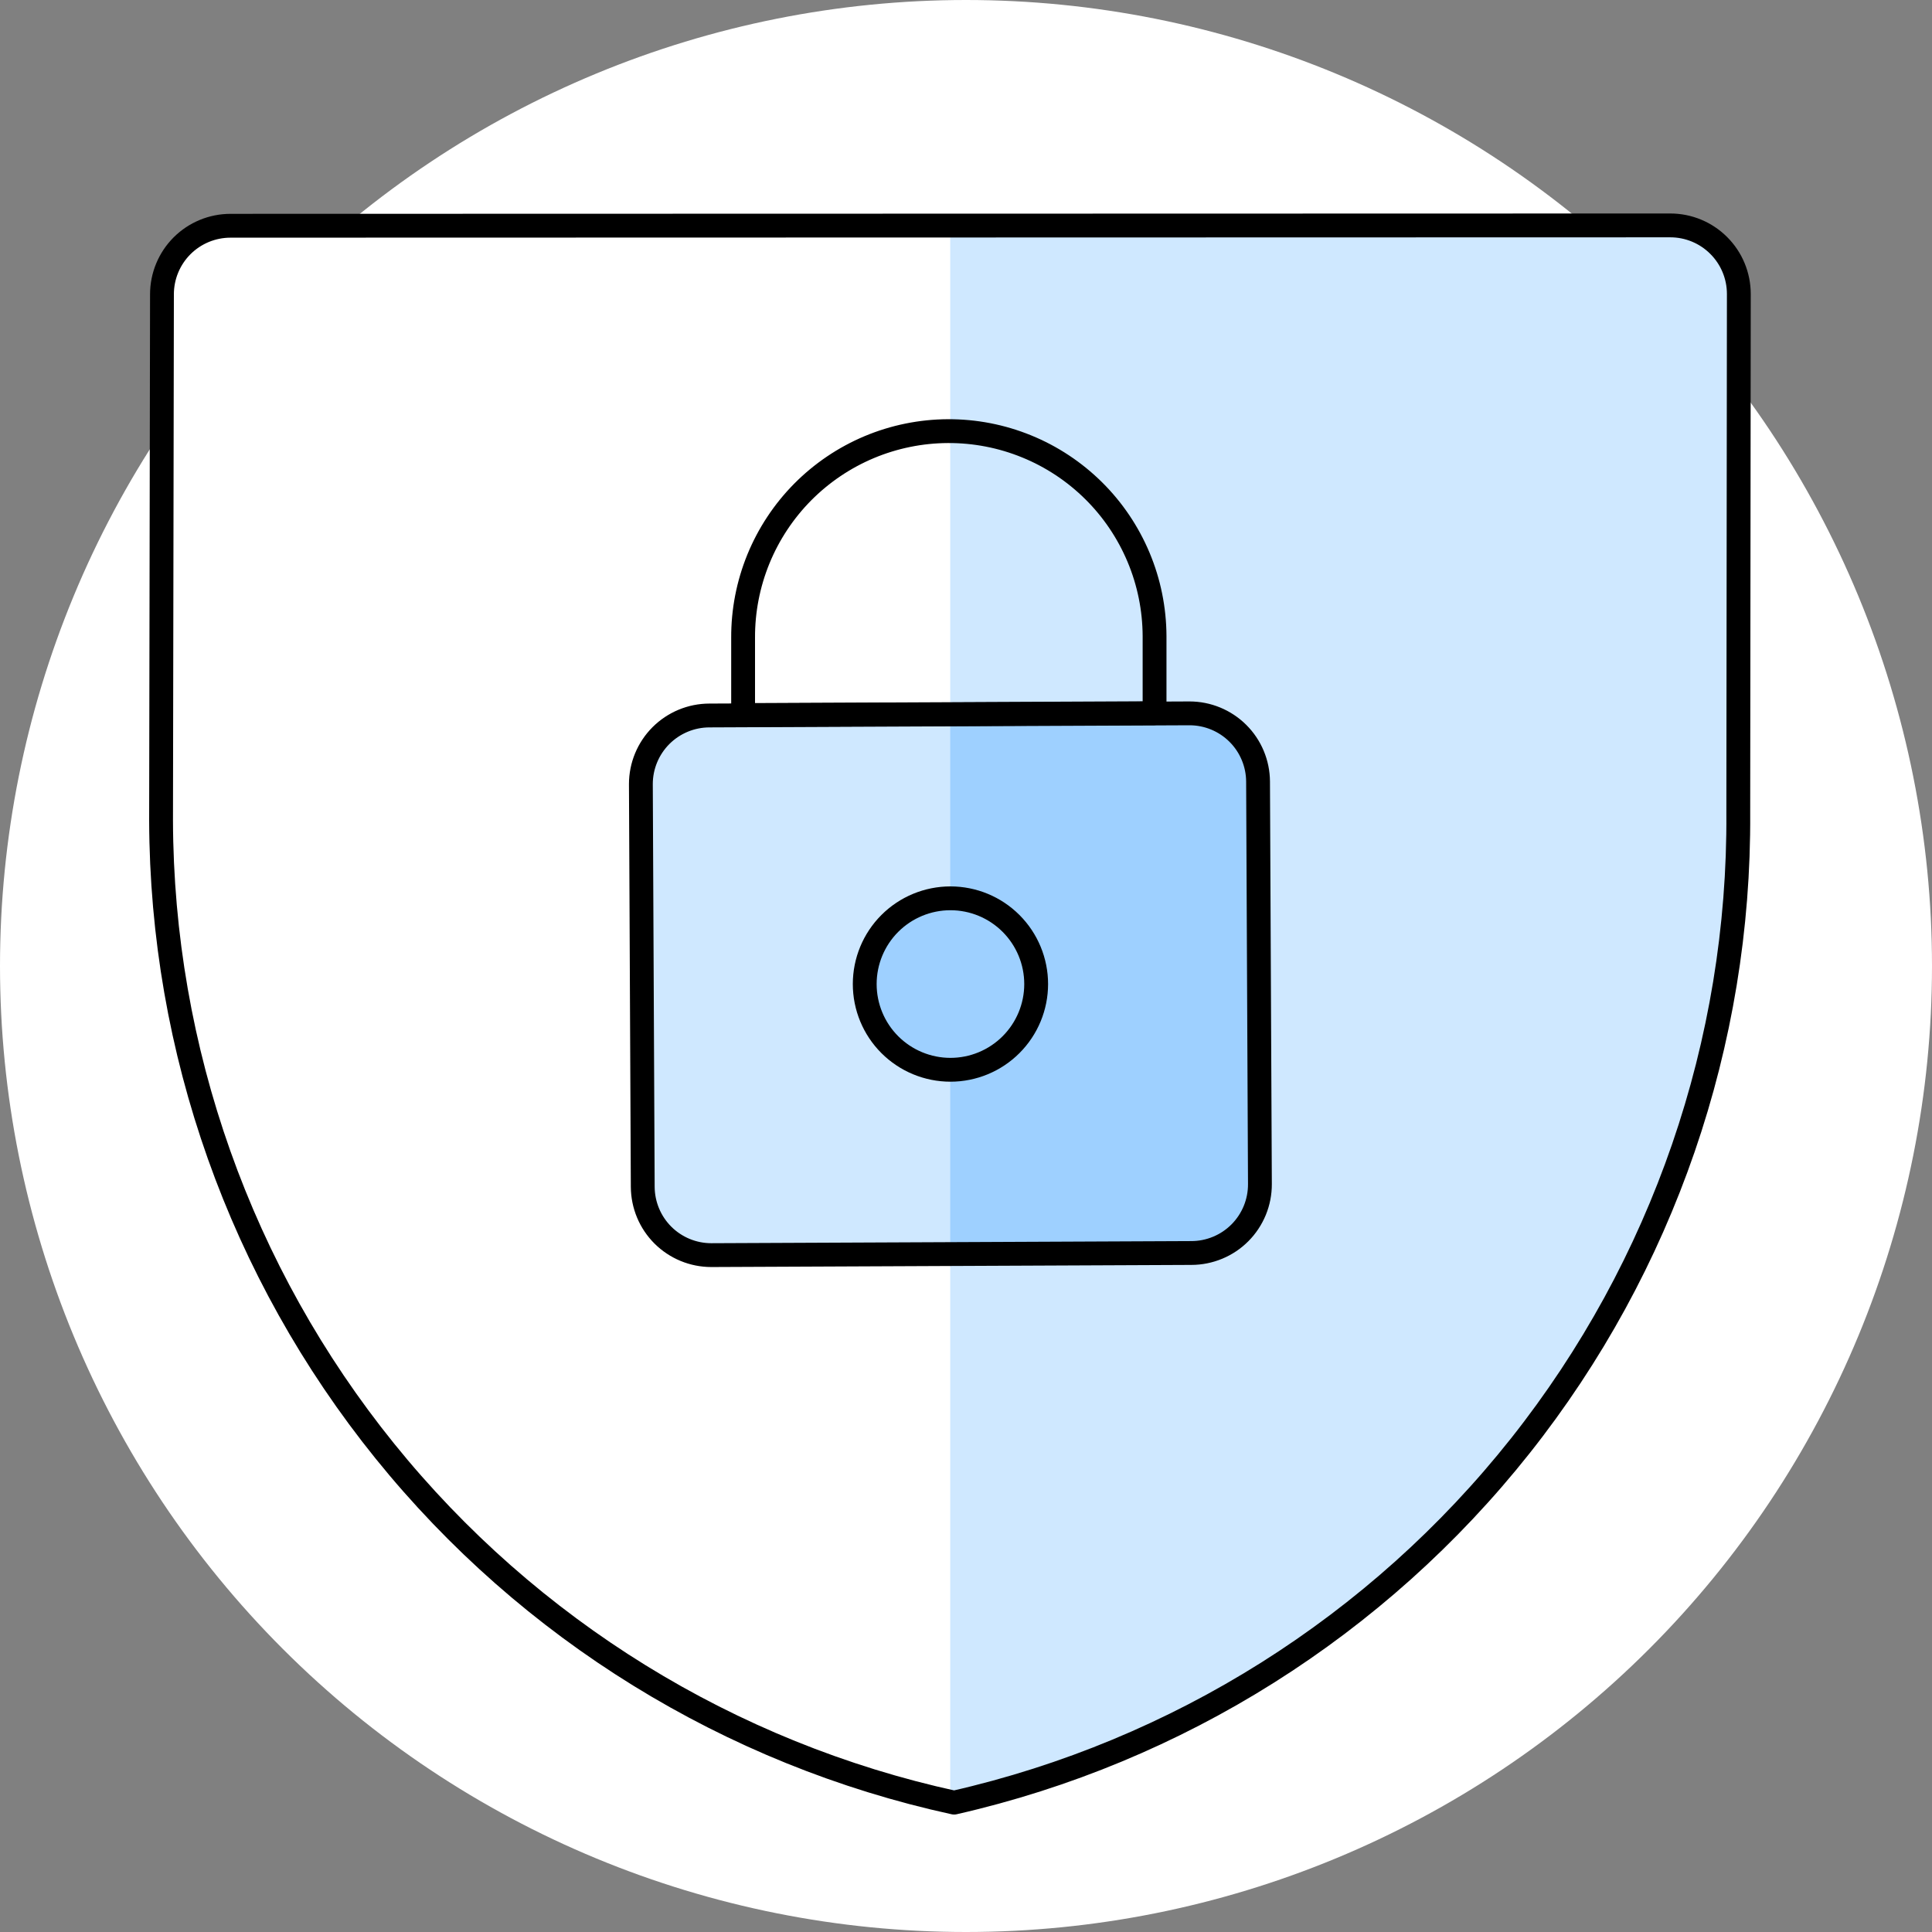 <?xml version="1.0" encoding="UTF-8"?> <svg xmlns="http://www.w3.org/2000/svg" width="60" height="60" viewBox="0 0 60 60" fill="none"><rect x="0" y="0" width="60" height="60" fill="#808080" stroke="none"/><g clip-path="url(#clip0_2706_36970)"><path d="M0 30C0 37.956 3.161 45.587 8.787 51.213C14.413 56.839 22.044 60 30 60C37.956 60 45.587 56.839 51.213 51.213C56.839 45.587 60 37.956 60 30C60 22.044 56.839 14.413 51.213 8.787C45.587 3.161 37.956 0 30 0C22.044 0 14.413 3.161 8.787 8.787C3.161 14.413 0 22.044 0 30Z" fill="white"></path><path d="M51.871 7C52.436 7 52.978 7.224 53.377 7.624C53.777 8.023 54.001 8.565 54.001 9.13L53.984 25.251C54.031 32.381 51.643 39.313 47.215 44.901C42.786 50.489 36.583 54.398 29.631 55.982C22.666 54.462 16.429 50.61 11.951 45.063C7.472 39.517 5.021 32.608 5.002 25.479L5.03 9.14C5.03 8.575 5.254 8.034 5.653 7.634C6.053 7.235 6.594 7.011 7.159 7.011L51.871 7Z" fill="#CFE8FF"></path><path d="M29.51 7H7.149C6.586 7.003 6.047 7.228 5.65 7.628C5.253 8.027 5.03 8.567 5.03 9.13L5 25.479C5.019 32.587 7.456 39.477 11.91 45.016C16.365 50.555 22.572 54.413 29.51 55.956V7Z" fill="white"></path><path d="M51.871 7C52.436 7 52.978 7.224 53.377 7.624C53.777 8.023 54.001 8.565 54.001 9.13L53.984 25.251C54.031 32.381 51.643 39.313 47.215 44.901C42.786 50.489 36.583 54.398 29.631 55.982C22.666 54.462 16.429 50.61 11.951 45.063C7.472 39.517 5.021 32.608 5.002 25.479L5.03 9.14C5.03 8.575 5.254 8.034 5.653 7.634C6.053 7.235 6.594 7.011 7.159 7.011L51.871 7Z" stroke="black" stroke-width="0.74" stroke-linecap="round" stroke-linejoin="round"></path><path d="M39.128 36.772C39.129 37.053 39.075 37.331 38.969 37.59C38.862 37.85 38.706 38.086 38.508 38.285C38.31 38.484 38.075 38.642 37.816 38.749C37.556 38.857 37.279 38.913 36.998 38.913L22.09 38.979C21.527 38.979 20.987 38.756 20.588 38.359C20.189 37.962 19.964 37.422 19.961 36.859L19.903 24.35C19.903 23.785 20.128 23.244 20.527 22.844C20.927 22.445 21.468 22.22 22.033 22.22L36.941 22.154C37.504 22.154 38.044 22.377 38.443 22.774C38.842 23.171 39.067 23.71 39.07 24.273L39.128 36.772Z" fill="#9ED0FF"></path><path d="M29.51 22.176L22.024 22.21C21.459 22.21 20.918 22.434 20.518 22.834C20.119 23.233 19.895 23.775 19.895 24.34L19.952 36.849C19.955 37.412 20.18 37.951 20.579 38.348C20.979 38.745 21.519 38.968 22.082 38.968L29.51 38.947V22.176Z" fill="#CFE8FF"></path><path d="M39.128 36.772C39.129 37.053 39.075 37.331 38.969 37.59C38.862 37.85 38.706 38.086 38.508 38.285C38.31 38.484 38.075 38.642 37.816 38.749C37.556 38.857 37.279 38.913 36.998 38.913L22.09 38.979C21.527 38.979 20.987 38.756 20.588 38.359C20.189 37.962 19.964 37.422 19.961 36.859L19.903 24.35C19.903 23.785 20.128 23.244 20.527 22.844C20.927 22.445 21.468 22.22 22.033 22.22L36.941 22.154C37.504 22.154 38.044 22.377 38.443 22.774C38.842 23.171 39.067 23.71 39.07 24.273L39.128 36.772Z" stroke="black" stroke-width="0.74" stroke-linecap="round" stroke-linejoin="round"></path><path d="M29.437 13.389C28.598 13.393 27.768 13.562 26.995 13.886C26.221 14.211 25.519 14.685 24.928 15.281C24.338 15.877 23.871 16.584 23.553 17.36C23.236 18.137 23.074 18.968 23.078 19.808V22.206L35.856 22.148V19.75C35.852 18.911 35.684 18.081 35.359 17.307C35.034 16.533 34.561 15.83 33.965 15.24C33.368 14.649 32.662 14.181 31.885 13.864C31.108 13.546 30.276 13.385 29.437 13.389Z" stroke="black" stroke-width="0.74" stroke-linecap="round" stroke-linejoin="round"></path><path d="M26.855 30.561C26.855 31.267 27.135 31.944 27.634 32.443C28.133 32.942 28.811 33.223 29.517 33.223C30.223 33.223 30.9 32.942 31.399 32.443C31.898 31.944 32.179 31.267 32.179 30.561C32.179 29.855 31.898 29.177 31.399 28.678C30.9 28.179 30.223 27.898 29.517 27.898C28.811 27.898 28.133 28.179 27.634 28.678C27.135 29.177 26.855 29.855 26.855 30.561Z" fill="#9ED0FF" stroke="black" stroke-width="0.74" stroke-linecap="round" stroke-linejoin="round"></path></g><defs><clipPath id="clip0_2706_36970"><rect width="60" height="60" fill="white"></rect></clipPath></defs></svg> 